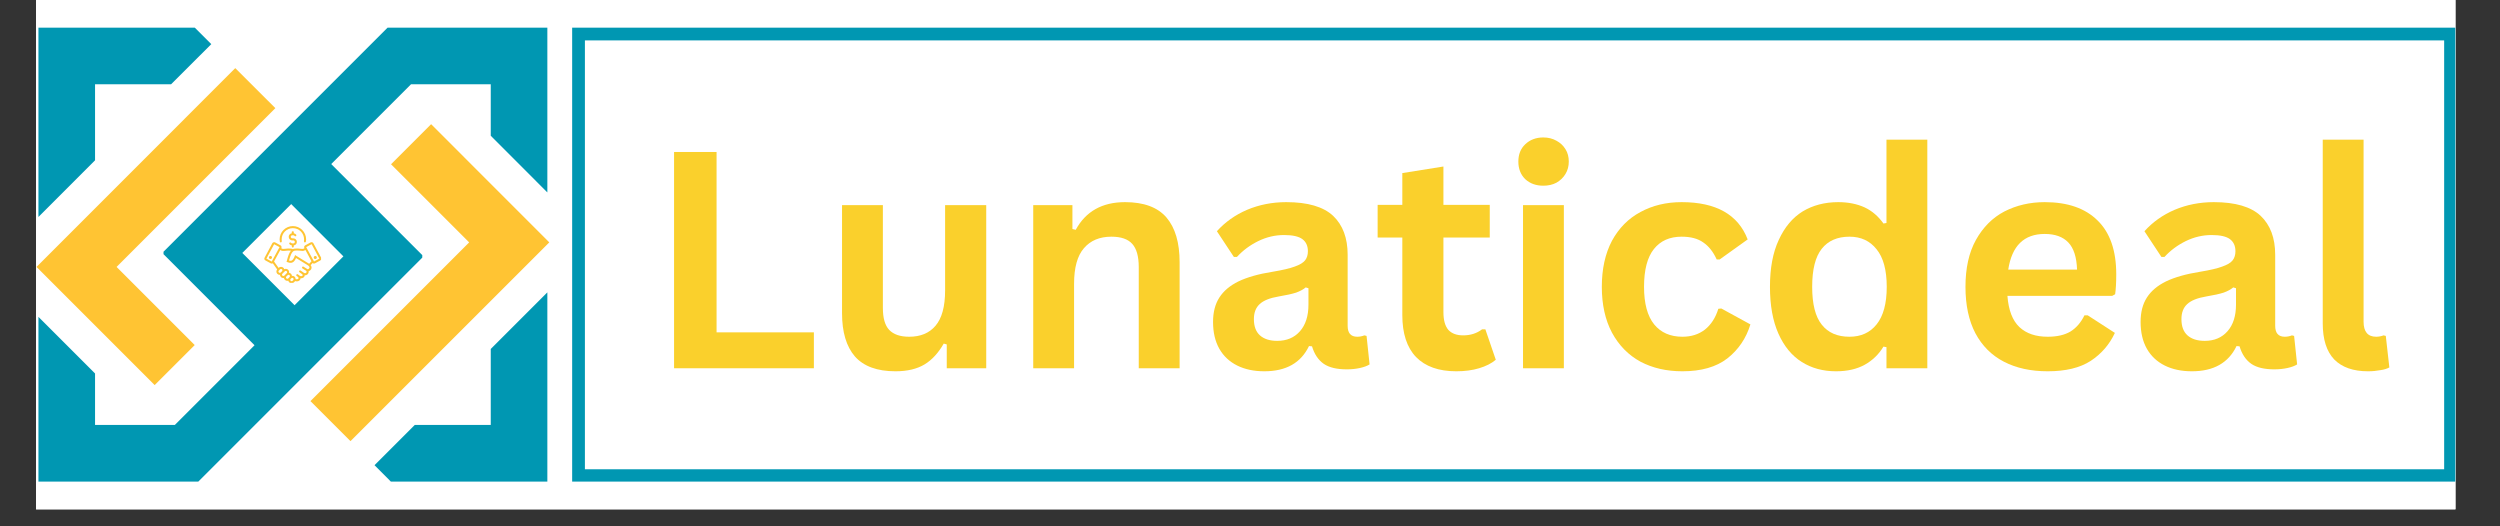 <svg xmlns="http://www.w3.org/2000/svg" xmlns:xlink="http://www.w3.org/1999/xlink" width="190" zoomAndPan="magnify" viewBox="0 0 142.5 30" height="40" preserveAspectRatio="xMidYMid meet" version="1.0"><rect x="0" y="0" width="142.5" height="30" fill="#333333" stroke="none"/><defs><g/><clipPath id="7196a18b38"><path d="M 2.055 0 L 139.961 0 L 139.961 29.031 L 2.055 29.031 Z M 2.055 0 " clip-rule="nonzero"/></clipPath><clipPath id="db2f36c44d"><path d="M 2.055 3 L 16 3 L 16 22 L 2.055 22 Z M 2.055 3 " clip-rule="nonzero"/></clipPath><clipPath id="626d8d9082"><path d="M 2.055 1.578 L 24.07 1.578 L 24.07 27.477 L 2.055 27.477 Z M 2.055 1.578 " clip-rule="nonzero"/></clipPath><clipPath id="60a50c2935"><path d="M 32.609 1.578 L 139.961 1.578 L 139.961 27.453 L 32.609 27.453 Z M 32.609 1.578 " clip-rule="nonzero"/></clipPath><clipPath id="7539cf9075"><path d="M 32.613 1.578 L 139.953 1.578 L 139.953 27.453 L 32.613 27.453 Z M 32.613 1.578 " clip-rule="nonzero"/></clipPath><clipPath id="8bee683af3"><path d="M 17 7 L 31.332 7 L 31.332 26 L 17 26 Z M 17 7 " clip-rule="nonzero"/></clipPath><clipPath id="9b8e79d8b1"><path d="M 9.32 1.555 L 31.332 1.555 L 31.332 27.453 L 9.32 27.453 Z M 9.32 1.555 " clip-rule="nonzero"/></clipPath><clipPath id="eb9e23e903"><path d="M 15.062 12.887 L 18.301 12.887 L 18.301 16.125 L 15.062 16.125 Z M 15.062 12.887 " clip-rule="nonzero"/></clipPath></defs><g clip-path="url(#7196a18b38)"><path fill="#ffffff" d="M 2.055 0 L 139.961 0 L 139.961 29.031 L 2.055 29.031 Z M 2.055 0 " fill-opacity="1" fill-rule="nonzero"/><path fill="#ffffff" d="M 2.055 0 L 139.961 0 L 139.961 29.031 L 2.055 29.031 Z M 2.055 0 " fill-opacity="1" fill-rule="nonzero"/></g><g clip-path="url(#db2f36c44d)"><path fill="#ffc433" d="M 8.816 21.949 L 2.082 15.215 L 13.41 3.883 L 15.695 6.164 L 6.645 15.215 L 11.098 19.668 Z M 8.816 21.949 " fill-opacity="1" fill-rule="nonzero"/></g><g clip-path="url(#626d8d9082)"><path fill="#0097b2" d="M 5.418 9.137 L 2.191 12.367 L 2.191 1.578 L 11.105 1.578 L 12.043 2.516 L 9.75 4.805 L 5.418 4.805 Z M 17.066 7.539 L 14.785 9.82 L 19.574 14.613 L 9.965 24.223 L 5.418 24.223 L 5.418 21.289 L 2.191 18.062 L 2.191 27.453 L 11.301 27.453 L 24.141 14.613 Z M 17.066 7.539 " fill-opacity="1" fill-rule="nonzero"/></g><g clip-path="url(#60a50c2935)"><path fill="#ffffff" d="M 32.609 1.578 L 139.949 1.578 L 139.949 27.453 L 32.609 27.453 Z M 32.609 1.578 " fill-opacity="1" fill-rule="nonzero"/></g><g clip-path="url(#7539cf9075)"><path stroke-linecap="butt" transform="matrix(0.324, 0, 0, 0.324, 32.613, 1.578)" fill="none" stroke-linejoin="miter" d="M 0.001 -0.001 L 331.575 -0.001 L 331.575 79.927 L 0.001 79.927 Z M 0.001 -0.001 " stroke="#0097b2" stroke-width="4.484" stroke-opacity="1" stroke-miterlimit="4"/></g><g clip-path="url(#8bee683af3)"><path fill="#ffc433" d="M 24.574 7.078 L 31.309 13.816 L 19.977 25.145 L 17.695 22.863 L 26.742 13.816 L 22.289 9.363 Z M 24.574 7.078 " fill-opacity="1" fill-rule="nonzero"/></g><g clip-path="url(#9b8e79d8b1)"><path fill="#0097b2" d="M 27.973 19.891 L 31.199 16.664 L 31.199 27.453 L 22.281 27.453 L 21.348 26.516 L 23.641 24.223 L 27.973 24.223 Z M 16.32 21.492 L 18.605 19.211 L 13.812 14.418 L 23.426 4.805 L 27.973 4.805 L 27.973 7.738 L 31.199 10.969 L 31.199 1.578 L 22.09 1.578 L 9.25 14.418 Z M 16.32 21.492 " fill-opacity="1" fill-rule="nonzero"/></g><g clip-path="url(#eb9e23e903)"><path fill="#ffc433" d="M 15.949 13.77 C 15.941 13.727 15.938 13.688 15.938 13.645 C 15.938 13.227 16.277 12.887 16.695 12.887 C 17.109 12.887 17.449 13.227 17.449 13.645 C 17.449 13.684 17.445 13.727 17.438 13.77 C 17.434 13.797 17.41 13.816 17.383 13.816 C 17.379 13.816 17.375 13.816 17.371 13.816 C 17.34 13.812 17.32 13.781 17.324 13.75 C 17.332 13.715 17.332 13.68 17.332 13.645 C 17.332 13.289 17.047 13.004 16.691 13.004 C 16.34 13.004 16.055 13.289 16.055 13.645 C 16.055 13.68 16.055 13.715 16.062 13.75 C 16.066 13.781 16.047 13.812 16.016 13.816 C 15.98 13.82 15.953 13.801 15.949 13.77 Z M 18.316 14.777 C 18.305 14.805 18.285 14.832 18.258 14.844 L 17.953 15.012 C 17.934 15.02 17.914 15.023 17.898 15.023 C 17.887 15.023 17.875 15.023 17.863 15.02 C 17.848 15.016 17.832 15.004 17.82 14.992 L 17.707 15.113 C 17.77 15.191 17.77 15.277 17.738 15.34 C 17.707 15.398 17.648 15.441 17.59 15.457 C 17.605 15.516 17.586 15.578 17.539 15.629 C 17.5 15.668 17.438 15.695 17.371 15.691 C 17.371 15.73 17.352 15.766 17.328 15.793 C 17.281 15.844 17.207 15.871 17.133 15.859 C 17.133 15.906 17.113 15.945 17.078 15.977 C 17.039 16.016 16.977 16.039 16.91 16.039 C 16.883 16.039 16.852 16.031 16.82 16.023 C 16.812 16.031 16.805 16.043 16.797 16.051 L 16.758 16.09 C 16.719 16.125 16.672 16.145 16.621 16.145 C 16.57 16.145 16.52 16.125 16.484 16.09 C 16.457 16.062 16.441 16.031 16.434 16 C 16.414 16.004 16.395 16.008 16.375 16.008 C 16.328 16.008 16.277 15.988 16.238 15.953 C 16.211 15.922 16.191 15.883 16.184 15.848 C 16.176 15.848 16.164 15.848 16.152 15.848 C 16.102 15.848 16.051 15.832 16.016 15.793 C 15.98 15.758 15.961 15.715 15.957 15.668 C 15.953 15.668 15.949 15.668 15.949 15.668 C 15.895 15.668 15.848 15.648 15.812 15.613 C 15.738 15.543 15.738 15.434 15.797 15.355 L 15.551 15.008 C 15.543 15.012 15.531 15.02 15.523 15.02 C 15.512 15.023 15.5 15.027 15.488 15.027 C 15.469 15.027 15.449 15.02 15.434 15.012 L 15.129 14.844 C 15.102 14.832 15.082 14.805 15.07 14.777 C 15.062 14.746 15.066 14.715 15.082 14.688 L 15.523 13.863 C 15.539 13.84 15.562 13.816 15.594 13.809 C 15.621 13.801 15.652 13.805 15.68 13.816 L 15.988 13.984 C 16.016 14 16.035 14.023 16.043 14.051 C 16.055 14.082 16.051 14.113 16.035 14.141 L 16.031 14.148 C 16.078 14.18 16.113 14.195 16.168 14.188 C 16.254 14.176 16.551 14.141 16.68 14.195 C 16.684 14.199 16.688 14.199 16.691 14.203 C 16.699 14.199 16.703 14.195 16.707 14.195 C 16.836 14.141 17.137 14.176 17.227 14.188 C 17.277 14.191 17.309 14.18 17.355 14.148 L 17.352 14.141 C 17.336 14.113 17.332 14.082 17.34 14.051 C 17.352 14.023 17.371 14 17.398 13.984 L 17.707 13.816 C 17.73 13.805 17.762 13.801 17.793 13.809 C 17.824 13.816 17.848 13.84 17.863 13.863 L 18.305 14.688 C 18.32 14.715 18.324 14.746 18.316 14.777 Z M 16.754 14.301 C 16.621 14.363 16.543 14.594 16.473 14.852 C 16.535 14.871 16.582 14.871 16.621 14.855 C 16.684 14.828 16.738 14.75 16.797 14.602 L 16.82 14.539 L 17.609 15.027 C 17.617 15.027 17.617 15.031 17.625 15.035 L 17.754 14.891 L 17.41 14.25 C 17.355 14.285 17.297 14.312 17.211 14.301 C 16.973 14.27 16.809 14.277 16.754 14.301 Z M 15.488 14.91 L 15.934 14.086 L 15.625 13.922 L 15.184 14.742 Z M 16.004 15.531 L 16.078 15.457 C 16.105 15.426 16.105 15.379 16.074 15.348 C 16.047 15.32 15.996 15.32 15.965 15.348 L 15.895 15.422 C 15.863 15.449 15.863 15.5 15.895 15.531 C 15.926 15.559 15.973 15.559 16.004 15.531 Z M 16.207 15.711 L 16.344 15.57 C 16.375 15.543 16.375 15.492 16.344 15.465 C 16.328 15.449 16.309 15.441 16.289 15.441 C 16.27 15.441 16.25 15.449 16.234 15.465 L 16.16 15.539 C 16.16 15.539 16.16 15.539 16.156 15.539 L 16.098 15.602 C 16.066 15.633 16.066 15.68 16.098 15.711 C 16.129 15.738 16.176 15.738 16.207 15.711 Z M 16.43 15.871 L 16.48 15.82 C 16.48 15.82 16.484 15.816 16.484 15.816 L 16.504 15.793 C 16.531 15.766 16.531 15.719 16.504 15.688 C 16.473 15.656 16.426 15.656 16.395 15.688 L 16.324 15.758 C 16.293 15.789 16.293 15.84 16.324 15.867 C 16.352 15.898 16.402 15.898 16.43 15.871 Z M 16.715 15.965 C 16.715 15.961 16.715 15.961 16.715 15.961 L 16.73 15.941 C 16.742 15.914 16.734 15.883 16.715 15.859 C 16.699 15.844 16.68 15.836 16.66 15.836 C 16.641 15.836 16.621 15.844 16.605 15.859 L 16.59 15.875 C 16.59 15.875 16.586 15.879 16.586 15.879 L 16.566 15.898 C 16.539 15.93 16.539 15.977 16.566 16.004 C 16.598 16.035 16.648 16.035 16.676 16.004 L 16.715 15.969 C 16.715 15.965 16.715 15.965 16.715 15.965 Z M 17.551 15.125 L 16.875 14.707 C 16.812 14.848 16.75 14.926 16.668 14.961 C 16.59 14.996 16.5 14.988 16.379 14.941 L 16.332 14.922 L 16.348 14.871 C 16.41 14.633 16.473 14.418 16.582 14.289 C 16.508 14.277 16.367 14.277 16.18 14.305 C 16.09 14.312 16.031 14.289 15.977 14.25 L 15.621 14.906 L 15.879 15.27 L 15.883 15.266 C 15.957 15.191 16.082 15.191 16.156 15.266 C 16.18 15.289 16.195 15.316 16.203 15.344 C 16.273 15.309 16.363 15.32 16.426 15.379 C 16.473 15.426 16.488 15.492 16.477 15.551 C 16.52 15.559 16.555 15.574 16.586 15.605 C 16.617 15.637 16.637 15.68 16.641 15.723 C 16.695 15.719 16.754 15.734 16.797 15.777 C 16.832 15.812 16.852 15.859 16.852 15.91 C 16.91 15.93 16.973 15.918 17 15.891 C 17.031 15.859 17.016 15.824 16.996 15.793 L 16.91 15.73 C 16.883 15.715 16.879 15.676 16.898 15.652 C 16.914 15.625 16.953 15.617 16.977 15.637 L 17.07 15.707 C 17.074 15.707 17.074 15.711 17.078 15.711 C 17.137 15.762 17.211 15.746 17.242 15.711 C 17.266 15.688 17.258 15.66 17.227 15.629 L 17.074 15.52 C 17.047 15.5 17.039 15.465 17.059 15.438 C 17.078 15.41 17.113 15.406 17.141 15.426 L 17.301 15.535 C 17.301 15.539 17.301 15.539 17.305 15.539 C 17.363 15.59 17.422 15.578 17.457 15.543 C 17.469 15.531 17.5 15.488 17.453 15.438 L 17.449 15.434 L 17.242 15.301 C 17.215 15.281 17.207 15.246 17.227 15.219 C 17.242 15.191 17.277 15.184 17.305 15.203 L 17.531 15.348 C 17.562 15.352 17.609 15.324 17.633 15.285 C 17.668 15.215 17.594 15.152 17.551 15.125 Z M 18.203 14.742 L 17.762 13.918 L 17.453 14.086 L 17.898 14.906 Z M 17.969 14.766 C 18.02 14.766 18.059 14.727 18.059 14.676 C 18.059 14.629 18.02 14.59 17.969 14.59 C 17.922 14.59 17.883 14.629 17.883 14.676 C 17.883 14.727 17.922 14.766 17.969 14.766 Z M 15.418 14.59 C 15.367 14.59 15.328 14.629 15.328 14.676 C 15.328 14.727 15.367 14.762 15.418 14.762 C 15.465 14.762 15.504 14.723 15.504 14.676 C 15.504 14.629 15.465 14.59 15.418 14.59 Z M 16.922 13.789 C 16.922 13.676 16.832 13.586 16.719 13.586 L 16.66 13.586 C 16.613 13.586 16.574 13.547 16.574 13.496 C 16.574 13.449 16.613 13.41 16.66 13.41 L 16.719 13.41 C 16.746 13.41 16.773 13.422 16.789 13.445 C 16.809 13.473 16.844 13.477 16.871 13.457 C 16.895 13.438 16.902 13.402 16.883 13.375 C 16.848 13.332 16.801 13.305 16.746 13.297 C 16.746 13.297 16.746 13.297 16.746 13.293 L 16.746 13.234 C 16.746 13.203 16.723 13.18 16.688 13.18 C 16.656 13.18 16.629 13.203 16.629 13.234 L 16.629 13.293 C 16.629 13.297 16.633 13.297 16.633 13.297 C 16.531 13.312 16.457 13.395 16.457 13.5 C 16.457 13.609 16.547 13.703 16.66 13.703 L 16.719 13.703 C 16.766 13.703 16.805 13.742 16.805 13.789 C 16.805 13.836 16.766 13.875 16.719 13.875 L 16.66 13.875 C 16.633 13.875 16.605 13.863 16.59 13.84 C 16.57 13.816 16.535 13.812 16.508 13.828 C 16.484 13.848 16.477 13.887 16.496 13.91 C 16.531 13.957 16.578 13.98 16.633 13.988 C 16.633 13.992 16.633 13.992 16.633 13.992 L 16.633 14.051 C 16.633 14.082 16.656 14.109 16.688 14.109 C 16.723 14.109 16.746 14.082 16.746 14.051 L 16.746 13.992 C 16.746 13.992 16.746 13.988 16.746 13.988 C 16.848 13.977 16.922 13.891 16.922 13.789 Z M 16.922 13.789 " fill-opacity="1" fill-rule="nonzero"/></g><g fill="#fad02c" fill-opacity="1"><g transform="translate(36.813, 20.991)"><g><path d="M 4.031 -12.328 L 4.031 -2.047 L 9.578 -2.047 L 9.578 0 L 1.609 0 L 1.609 -12.328 Z M 4.031 -12.328 "/></g></g></g><g fill="#fad02c" fill-opacity="1"><g transform="translate(46.793, 20.991)"><g><path d="M 4.25 0.172 C 3.207 0.172 2.438 -0.109 1.938 -0.672 C 1.445 -1.242 1.203 -2.066 1.203 -3.141 L 1.203 -9.297 L 3.531 -9.297 L 3.531 -3.438 C 3.531 -2.863 3.648 -2.445 3.891 -2.188 C 4.141 -1.926 4.52 -1.797 5.031 -1.797 C 5.676 -1.797 6.176 -2.004 6.531 -2.422 C 6.895 -2.848 7.078 -3.52 7.078 -4.438 L 7.078 -9.297 L 9.422 -9.297 L 9.422 0 L 7.172 0 L 7.172 -1.359 L 7 -1.406 C 6.695 -0.875 6.332 -0.477 5.906 -0.219 C 5.477 0.039 4.926 0.172 4.25 0.172 Z M 4.25 0.172 "/></g></g></g><g fill="#fad02c" fill-opacity="1"><g transform="translate(57.55, 20.991)"><g><path d="M 1.344 0 L 1.344 -9.297 L 3.578 -9.297 L 3.578 -7.938 L 3.766 -7.891 C 4.336 -8.941 5.273 -9.469 6.578 -9.469 C 7.648 -9.469 8.438 -9.176 8.938 -8.594 C 9.438 -8.008 9.688 -7.16 9.688 -6.047 L 9.688 0 L 7.359 0 L 7.359 -5.766 C 7.359 -6.379 7.234 -6.82 6.984 -7.094 C 6.742 -7.363 6.348 -7.5 5.797 -7.5 C 5.129 -7.5 4.609 -7.281 4.234 -6.844 C 3.859 -6.414 3.672 -5.738 3.672 -4.812 L 3.672 0 Z M 1.344 0 "/></g></g></g><g fill="#fad02c" fill-opacity="1"><g transform="translate(68.441, 20.991)"><g><path d="M 3.625 0.172 C 3.031 0.172 2.516 0.062 2.078 -0.156 C 1.641 -0.375 1.301 -0.691 1.062 -1.109 C 0.82 -1.535 0.703 -2.047 0.703 -2.641 C 0.703 -3.191 0.82 -3.656 1.062 -4.031 C 1.301 -4.406 1.664 -4.711 2.156 -4.953 C 2.656 -5.191 3.301 -5.375 4.094 -5.5 C 4.656 -5.594 5.078 -5.691 5.359 -5.797 C 5.648 -5.898 5.848 -6.02 5.953 -6.156 C 6.055 -6.289 6.109 -6.461 6.109 -6.672 C 6.109 -6.973 6.004 -7.203 5.797 -7.359 C 5.586 -7.516 5.238 -7.594 4.75 -7.594 C 4.238 -7.594 3.75 -7.477 3.281 -7.25 C 2.812 -7.02 2.406 -6.719 2.062 -6.344 L 1.891 -6.344 L 0.922 -7.812 C 1.391 -8.332 1.961 -8.738 2.641 -9.031 C 3.328 -9.32 4.07 -9.469 4.875 -9.469 C 6.102 -9.469 6.992 -9.207 7.547 -8.688 C 8.098 -8.164 8.375 -7.426 8.375 -6.469 L 8.375 -2.422 C 8.375 -2.004 8.555 -1.797 8.922 -1.797 C 9.055 -1.797 9.191 -1.82 9.328 -1.875 L 9.453 -1.844 L 9.625 -0.219 C 9.488 -0.133 9.305 -0.066 9.078 -0.016 C 8.848 0.035 8.598 0.062 8.328 0.062 C 7.766 0.062 7.328 -0.039 7.016 -0.25 C 6.703 -0.469 6.477 -0.801 6.344 -1.25 L 6.172 -1.266 C 5.711 -0.305 4.863 0.172 3.625 0.172 Z M 4.359 -1.562 C 4.898 -1.562 5.332 -1.742 5.656 -2.109 C 5.977 -2.473 6.141 -2.977 6.141 -3.625 L 6.141 -4.562 L 5.984 -4.609 C 5.848 -4.492 5.664 -4.395 5.438 -4.312 C 5.207 -4.238 4.879 -4.164 4.453 -4.094 C 3.941 -4.008 3.578 -3.863 3.359 -3.656 C 3.141 -3.457 3.031 -3.172 3.031 -2.797 C 3.031 -2.391 3.145 -2.082 3.375 -1.875 C 3.613 -1.664 3.941 -1.562 4.359 -1.562 Z M 4.359 -1.562 "/></g></g></g><g fill="#fad02c" fill-opacity="1"><g transform="translate(78.244, 20.991)"><g><path d="M 6.422 -2.219 L 7.016 -0.484 C 6.766 -0.273 6.445 -0.113 6.062 0 C 5.688 0.113 5.254 0.172 4.766 0.172 C 3.766 0.172 3 -0.098 2.469 -0.641 C 1.945 -1.191 1.688 -1.988 1.688 -3.031 L 1.688 -7.453 L 0.281 -7.453 L 0.281 -9.312 L 1.688 -9.312 L 1.688 -11.125 L 4.031 -11.5 L 4.031 -9.312 L 6.672 -9.312 L 6.672 -7.453 L 4.031 -7.453 L 4.031 -3.203 C 4.031 -2.742 4.125 -2.406 4.312 -2.188 C 4.508 -1.977 4.789 -1.875 5.156 -1.875 C 5.57 -1.875 5.93 -1.988 6.234 -2.219 Z M 6.422 -2.219 "/></g></g></g><g fill="#fad02c" fill-opacity="1"><g transform="translate(85.468, 20.991)"><g><path d="M 2.5 -10.406 C 2.082 -10.406 1.738 -10.531 1.469 -10.781 C 1.207 -11.039 1.078 -11.375 1.078 -11.781 C 1.078 -12.188 1.207 -12.516 1.469 -12.766 C 1.738 -13.023 2.082 -13.156 2.5 -13.156 C 2.781 -13.156 3.031 -13.094 3.25 -12.969 C 3.469 -12.852 3.641 -12.691 3.766 -12.484 C 3.891 -12.285 3.953 -12.051 3.953 -11.781 C 3.953 -11.52 3.891 -11.285 3.766 -11.078 C 3.641 -10.867 3.469 -10.703 3.25 -10.578 C 3.031 -10.461 2.781 -10.406 2.5 -10.406 Z M 1.344 0 L 1.344 -9.297 L 3.672 -9.297 L 3.672 0 Z M 1.344 0 "/></g></g></g><g fill="#fad02c" fill-opacity="1"><g transform="translate(90.476, 20.991)"><g><path d="M 5.422 0.172 C 4.523 0.172 3.727 -0.008 3.031 -0.375 C 2.344 -0.75 1.801 -1.301 1.406 -2.031 C 1.02 -2.758 0.828 -3.629 0.828 -4.641 C 0.828 -5.66 1.02 -6.535 1.406 -7.266 C 1.801 -7.992 2.344 -8.539 3.031 -8.906 C 3.719 -9.281 4.5 -9.469 5.375 -9.469 C 7.344 -9.469 8.598 -8.758 9.141 -7.344 L 7.547 -6.203 L 7.375 -6.203 C 7.176 -6.641 6.922 -6.961 6.609 -7.172 C 6.305 -7.391 5.895 -7.5 5.375 -7.5 C 4.695 -7.5 4.172 -7.266 3.797 -6.797 C 3.422 -6.328 3.234 -5.609 3.234 -4.641 C 3.234 -3.691 3.426 -2.977 3.812 -2.5 C 4.195 -2.031 4.734 -1.797 5.422 -1.797 C 5.922 -1.797 6.348 -1.93 6.703 -2.203 C 7.055 -2.484 7.312 -2.879 7.469 -3.391 L 7.641 -3.406 L 9.297 -2.5 C 9.055 -1.707 8.617 -1.062 7.984 -0.562 C 7.348 -0.07 6.492 0.172 5.422 0.172 Z M 5.422 0.172 "/></g></g></g><g fill="#fad02c" fill-opacity="1"><g transform="translate(100.06, 20.991)"><g><path d="M 4.594 0.172 C 3.852 0.172 3.203 -0.004 2.641 -0.359 C 2.078 -0.711 1.633 -1.25 1.312 -1.969 C 0.988 -2.695 0.828 -3.586 0.828 -4.641 C 0.828 -5.703 0.992 -6.594 1.328 -7.312 C 1.66 -8.039 2.113 -8.582 2.688 -8.938 C 3.27 -9.289 3.945 -9.469 4.719 -9.469 C 5.289 -9.469 5.789 -9.367 6.219 -9.172 C 6.645 -8.973 7.004 -8.664 7.297 -8.25 L 7.469 -8.281 L 7.469 -13.031 L 9.797 -13.031 L 9.797 0 L 7.469 0 L 7.469 -1.203 L 7.297 -1.234 C 7.035 -0.797 6.68 -0.453 6.234 -0.203 C 5.785 0.047 5.238 0.172 4.594 0.172 Z M 5.359 -1.797 C 6.016 -1.797 6.531 -2.031 6.906 -2.5 C 7.289 -2.977 7.484 -3.691 7.484 -4.641 C 7.484 -5.598 7.289 -6.312 6.906 -6.781 C 6.531 -7.258 6.016 -7.5 5.359 -7.5 C 4.672 -7.5 4.145 -7.27 3.781 -6.812 C 3.414 -6.352 3.234 -5.629 3.234 -4.641 C 3.234 -3.66 3.414 -2.941 3.781 -2.484 C 4.145 -2.023 4.672 -1.797 5.359 -1.797 Z M 5.359 -1.797 "/></g></g></g><g fill="#fad02c" fill-opacity="1"><g transform="translate(111.204, 20.991)"><g><path d="M 9.188 -4.125 L 3.219 -4.125 C 3.281 -3.312 3.508 -2.719 3.906 -2.344 C 4.301 -1.977 4.836 -1.797 5.516 -1.797 C 6.047 -1.797 6.477 -1.895 6.812 -2.094 C 7.145 -2.301 7.41 -2.609 7.609 -3.016 L 7.797 -3.016 L 9.344 -2.016 C 9.039 -1.359 8.582 -0.828 7.969 -0.422 C 7.352 -0.023 6.535 0.172 5.516 0.172 C 4.555 0.172 3.723 -0.008 3.016 -0.375 C 2.316 -0.738 1.773 -1.281 1.391 -2 C 1.016 -2.719 0.828 -3.598 0.828 -4.641 C 0.828 -5.703 1.023 -6.594 1.422 -7.312 C 1.828 -8.039 2.367 -8.582 3.047 -8.938 C 3.734 -9.289 4.5 -9.469 5.344 -9.469 C 6.656 -9.469 7.66 -9.117 8.359 -8.422 C 9.066 -7.734 9.422 -6.711 9.422 -5.359 C 9.422 -4.867 9.398 -4.488 9.359 -4.219 Z M 7.188 -5.625 C 7.164 -6.332 7 -6.848 6.688 -7.172 C 6.383 -7.492 5.938 -7.656 5.344 -7.656 C 4.164 -7.656 3.473 -6.977 3.266 -5.625 Z M 7.188 -5.625 "/></g></g></g><g fill="#fad02c" fill-opacity="1"><g transform="translate(121.311, 20.991)"><g><path d="M 3.625 0.172 C 3.031 0.172 2.516 0.062 2.078 -0.156 C 1.641 -0.375 1.301 -0.691 1.062 -1.109 C 0.82 -1.535 0.703 -2.047 0.703 -2.641 C 0.703 -3.191 0.82 -3.656 1.062 -4.031 C 1.301 -4.406 1.664 -4.711 2.156 -4.953 C 2.656 -5.191 3.301 -5.375 4.094 -5.5 C 4.656 -5.594 5.078 -5.691 5.359 -5.797 C 5.648 -5.898 5.848 -6.02 5.953 -6.156 C 6.055 -6.289 6.109 -6.461 6.109 -6.672 C 6.109 -6.973 6.004 -7.203 5.797 -7.359 C 5.586 -7.516 5.238 -7.594 4.75 -7.594 C 4.238 -7.594 3.75 -7.477 3.281 -7.25 C 2.812 -7.02 2.406 -6.719 2.062 -6.344 L 1.891 -6.344 L 0.922 -7.812 C 1.391 -8.332 1.961 -8.738 2.641 -9.031 C 3.328 -9.32 4.07 -9.469 4.875 -9.469 C 6.102 -9.469 6.992 -9.207 7.547 -8.688 C 8.098 -8.164 8.375 -7.426 8.375 -6.469 L 8.375 -2.422 C 8.375 -2.004 8.555 -1.797 8.922 -1.797 C 9.055 -1.797 9.191 -1.82 9.328 -1.875 L 9.453 -1.844 L 9.625 -0.219 C 9.488 -0.133 9.305 -0.066 9.078 -0.016 C 8.848 0.035 8.598 0.062 8.328 0.062 C 7.766 0.062 7.328 -0.039 7.016 -0.25 C 6.703 -0.469 6.477 -0.801 6.344 -1.25 L 6.172 -1.266 C 5.711 -0.305 4.863 0.172 3.625 0.172 Z M 4.359 -1.562 C 4.898 -1.562 5.332 -1.742 5.656 -2.109 C 5.977 -2.473 6.141 -2.977 6.141 -3.625 L 6.141 -4.562 L 5.984 -4.609 C 5.848 -4.492 5.664 -4.395 5.438 -4.312 C 5.207 -4.238 4.879 -4.164 4.453 -4.094 C 3.941 -4.008 3.578 -3.863 3.359 -3.656 C 3.141 -3.457 3.031 -3.172 3.031 -2.797 C 3.031 -2.391 3.145 -2.082 3.375 -1.875 C 3.613 -1.664 3.941 -1.562 4.359 -1.562 Z M 4.359 -1.562 "/></g></g></g><g fill="#fad02c" fill-opacity="1"><g transform="translate(131.115, 20.991)"><g><path d="M 3.859 0.172 C 3.023 0.172 2.383 -0.051 1.938 -0.5 C 1.5 -0.957 1.281 -1.645 1.281 -2.562 L 1.281 -13.031 L 3.609 -13.031 L 3.609 -2.656 C 3.609 -2.082 3.848 -1.797 4.328 -1.797 C 4.461 -1.797 4.602 -1.82 4.75 -1.875 L 4.875 -1.844 L 5.078 -0.047 C 4.953 0.023 4.781 0.078 4.562 0.109 C 4.352 0.148 4.117 0.172 3.859 0.172 Z M 3.859 0.172 "/></g></g></g></svg>